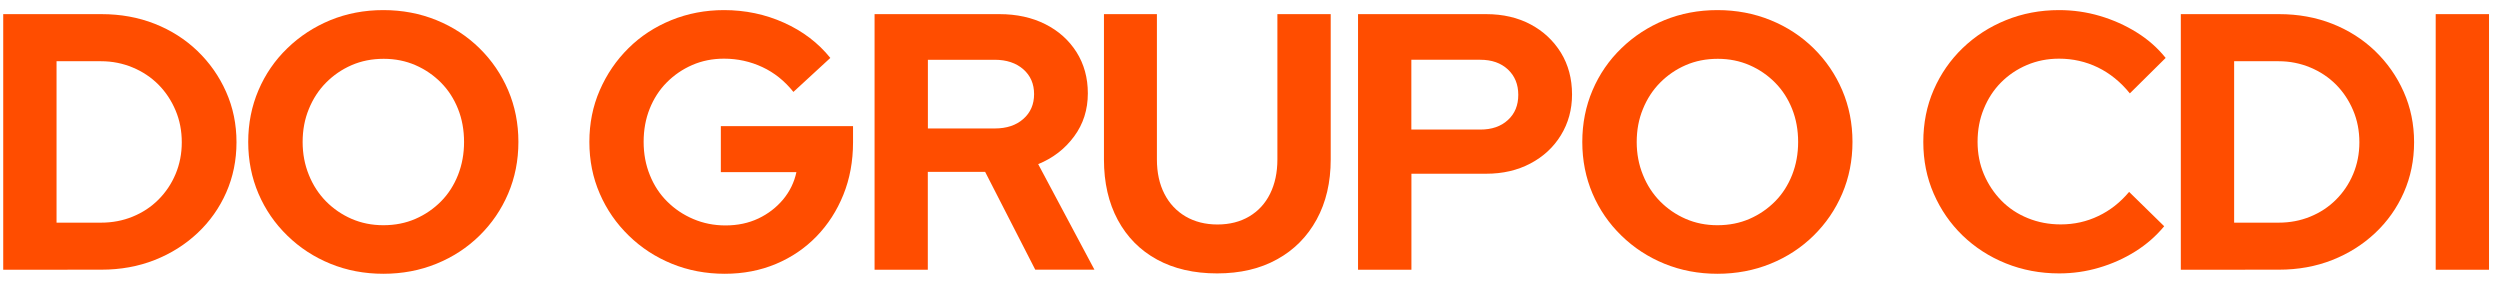 <svg xmlns="http://www.w3.org/2000/svg" xmlns:xlink="http://www.w3.org/1999/xlink" id="Layer_1" x="0px" y="0px" viewBox="0 0 3413.4 388.3" style="enable-background:new 0 0 3413.4 388.3;" xml:space="preserve"><style type="text/css">	.st0{fill:#FF4D00;}</style><g id="Layer_1_1_">	<g>		<path class="st0" d="M4.4,368.3v-349h134.1c26.3,0,50.5,4.4,72.8,13.2s41.7,21.2,58.3,37.1c16.6,16,29.7,34.6,39.1,55.8   c9.5,21.3,14.2,44.2,14.2,68.8s-4.7,47.5-14,68.6s-22.4,39.6-39.1,55.3c-16.8,15.8-36.3,28.1-58.6,36.9s-46.5,13.2-72.8,13.2   L4.4,368.3L4.4,368.3z M77.2,304H138c15.3,0,29.7-2.7,43.1-8.2c13.5-5.5,25.2-13.2,35.2-23.2s17.8-21.6,23.4-34.9   c5.6-13.3,8.5-27.8,8.5-43.4s-2.8-30.2-8.5-43.6c-5.7-13.5-13.5-25.2-23.4-35.2c-10-10-21.7-17.8-35.2-23.4s-27.8-8.5-43.1-8.5   H77.2V304z"></path>		<path class="st0" d="M523.4,373.8c-25.9,0-50-4.6-72.3-13.7s-41.9-21.9-58.8-38.4c-17-16.5-30.1-35.6-39.4-57.3   c-9.3-21.8-14-45.3-14-70.6c0-25.3,4.7-48.8,14-70.6s22.4-40.9,39.4-57.3c17-16.5,36.6-29.2,58.8-38.4   c22.3-9.1,46.4-13.7,72.3-13.7c25.9,0,50.1,4.6,72.5,13.7s42,21.9,58.8,38.4c16.8,16.5,29.8,35.6,39.1,57.3   c9.3,21.8,14,45.3,14,70.6c0,25.3-4.7,48.8-14,70.6c-9.3,21.8-22.4,40.9-39.1,57.3c-16.8,16.5-36.4,29.3-58.8,38.4   C573.6,369.2,549.4,373.8,523.4,373.8z M523.4,307.5c16,0,30.6-2.9,43.9-8.7c13.3-5.8,24.9-13.8,34.9-23.9s17.7-22.2,23.2-36.1   c5.5-14,8.2-28.9,8.2-44.9c0-16.3-2.7-31.3-8.2-45.1c-5.5-13.8-13.2-25.8-23.2-35.9S580.6,94.8,567.3,89   c-13.3-5.8-27.8-8.7-43.4-8.7c-16,0-30.6,2.9-43.9,8.7s-24.9,13.8-34.9,23.9s-17.8,22.1-23.4,35.9c-5.7,13.8-8.5,28.8-8.5,45.1   c0,16,2.8,30.9,8.5,44.9c5.6,14,13.5,26,23.4,36.1c10,10.1,21.6,18.1,34.9,23.9C493.4,304.6,507.8,307.5,523.4,307.5z"></path>		<path class="st0" d="M989.6,373.8c-25.9,0-50-4.6-72.3-13.7s-41.9-21.9-58.8-38.4c-17-16.5-30.2-35.6-39.6-57.3   c-9.5-21.8-14.2-45.3-14.2-70.6c0-25.3,4.7-48.8,14.2-70.6s22.5-40.9,39.1-57.3c16.6-16.5,36.1-29.2,58.6-38.4   c22.4-9.1,46.4-13.7,72-13.7c28.9,0,56.2,5.7,81.8,17.2c25.6,11.5,46.7,27.5,63.3,48.1l-50.4,46.4c-12-15-26.1-26.3-42.4-33.9   s-33.7-11.5-52.4-11.5c-15.6,0-30.1,2.9-43.4,8.7s-24.9,13.8-34.9,23.9s-17.7,22.1-23.2,35.9s-8.2,28.8-8.2,45.1   c0,16.3,2.8,31.4,8.5,45.4c5.6,14,13.5,26,23.7,36.1c10.1,10.1,22,18.1,35.7,23.9c13.6,5.8,28.3,8.7,43.9,8.7   c16.6,0,31.6-3.2,44.9-9.5s24.5-15,33.7-25.9c9.1-11,15.2-23.4,18.2-37.4H984.2v-62.8h180.5v22.1c0,25.9-4.4,49.8-13.2,71.6   c-8.8,21.8-21,40.7-36.6,56.8s-34.1,28.7-55.3,37.6C1038.2,369.3,1014.9,373.8,989.6,373.8z"></path>		<path class="st0" d="M1194.1,368.3v-349h170.5c23.6,0,44.5,4.6,62.6,13.7c18.1,9.1,32.3,21.9,42.6,38.1   c10.3,16.3,15.5,35.1,15.5,56.3c0,22.3-6.2,41.9-18.7,58.8c-12.5,17-28.8,29.6-49.1,37.9l76.8,144.1h-80.8l-68.4-133.5h-78.3   v133.6H1194.1z M1266.9,175.4h91.2c16.3,0,29.3-4.3,39.1-13c9.8-8.6,14.7-19.9,14.7-33.9s-4.9-25.3-14.7-33.9   c-9.8-8.6-22.9-13-39.1-13h-91.2V175.4z"></path>		<path class="st0" d="M1661.8,373.3c-31.6,0-58.9-6.3-82-18.9s-41-30.7-53.6-54.1s-18.9-50.9-18.9-82.5V19.3h72.3v198.4   c0,18,3.4,33.6,10.2,46.9c6.8,13.3,16.5,23.6,28.9,30.9c12.5,7.3,27,11,43.6,11s31.1-3.7,43.4-11s21.8-17.6,28.4-30.9   s10-28.9,10-46.9V19.3h72.8v198.4c0,31.2-6.4,58.6-19.2,82c-12.8,23.4-30.8,41.6-53.9,54.3   C1720.7,366.9,1693.3,373.3,1661.8,373.3z"></path>		<path class="st0" d="M1854.2,368.3v-349h175c22.9,0,43.1,4.7,60.6,14s31.2,22.2,41.4,38.6c10.1,16.5,15.2,35.5,15.2,57.1   c0,20.6-5.1,39.1-15.2,55.6s-24,29.3-41.6,38.6s-37.7,14-60.3,14h-102.2v131.1H1854.2z M1927,176.9h94.2c15.6,0,28.2-4.3,37.6-13   c9.5-8.6,14.2-20.1,14.2-34.4s-4.7-25.8-14.2-34.7c-9.5-8.8-22-13.2-37.6-13.2H1927V176.9z"></path>		<path class="st0" d="M2344.9,373.8c-25.9,0-50-4.6-72.3-13.7s-41.9-21.9-58.8-38.4c-17-16.5-30.1-35.6-39.4-57.3   c-9.3-21.8-14-45.3-14-70.6c0-25.3,4.7-48.8,14-70.6s22.4-40.9,39.4-57.3c17-16.5,36.6-29.2,58.8-38.4   c22.3-9.1,46.4-13.7,72.3-13.7s50.1,4.6,72.5,13.7s42,21.9,58.8,38.4c16.8,16.5,29.8,35.6,39.1,57.3c9.3,21.8,14,45.3,14,70.6   c0,25.3-4.7,48.8-14,70.6c-9.3,21.8-22.4,40.9-39.1,57.3c-16.8,16.5-36.4,29.3-58.8,38.4C2395,369.2,2370.8,373.8,2344.9,373.8z    M2344.9,307.5c16,0,30.6-2.9,43.9-8.7c13.3-5.8,24.9-13.8,34.9-23.9s17.7-22.2,23.2-36.1c5.5-14,8.2-28.9,8.2-44.9   c0-16.3-2.7-31.3-8.2-45.1c-5.5-13.8-13.2-25.8-23.2-35.9s-21.6-18.1-34.9-23.9c-13.3-5.8-27.8-8.7-43.4-8.7   c-16,0-30.6,2.9-43.9,8.7c-13.3,5.8-24.9,13.8-34.9,23.9s-17.8,22.1-23.4,35.9c-5.7,13.8-8.5,28.8-8.5,45.1   c0,16,2.8,30.9,8.5,44.9c5.6,14,13.5,26,23.4,36.1c10,10.1,21.6,18.1,34.9,23.9C2314.8,304.6,2329.2,307.5,2344.9,307.5z"></path>		<path class="st0" d="M2811.5,373.3c-25.9,0-50.2-4.6-72.8-13.7s-42.3-21.9-59.1-38.1c-16.8-16.3-29.9-35.3-39.4-57.1   c-9.5-21.8-14.2-45.3-14.2-70.6c0-25.6,4.7-49.3,14.2-71.1c9.5-21.8,22.7-40.8,39.6-57.1c17-16.3,36.6-29,59.1-38.1   c22.4-9.1,46.6-13.7,72.5-13.7c19.3,0,37.9,2.7,55.8,8s34.7,12.8,50.1,22.4c15.5,9.6,28.7,21.3,39.6,34.9l-48.9,48.4   c-12.6-15.6-27.2-27.4-43.6-35.4c-16.5-8-34.2-12-53.1-12c-15.6,0-30.3,2.9-43.9,8.7c-13.6,5.8-25.4,13.8-35.4,23.9   s-17.8,22.1-23.4,35.9c-5.7,13.8-8.5,28.8-8.5,45.1c0,16,2.9,30.8,8.7,44.4s13.8,25.6,23.9,35.9c10.1,10.3,22.2,18.3,36.1,23.9   c14,5.7,28.9,8.5,44.9,8.5c18.3,0,35.4-3.8,51.4-11.5c16-7.6,29.9-18.6,41.9-32.9l47.9,46.9c-11,13.3-24.1,24.8-39.4,34.4   c-15.3,9.6-31.8,17-49.6,22.2C2848.4,370.7,2830.2,373.3,2811.5,373.3z"></path>		<path class="st0" d="M2977.6,368.3v-349h134.1c26.3,0,50.5,4.4,72.8,13.2s41.7,21.2,58.3,37.1c16.6,16,29.7,34.6,39.1,55.8   c9.5,21.3,14.2,44.2,14.2,68.8s-4.7,47.5-14,68.6s-22.4,39.6-39.1,55.3c-16.8,15.8-36.3,28.1-58.6,36.9s-46.5,13.2-72.8,13.2   L2977.6,368.3L2977.6,368.3z M3050.4,304h60.8c15.3,0,29.7-2.7,43.1-8.2c13.5-5.5,25.2-13.2,35.2-23.2s17.8-21.6,23.4-34.9   c5.6-13.3,8.5-27.8,8.5-43.4s-2.8-30.2-8.5-43.6c-5.7-13.5-13.5-25.2-23.4-35.2c-10-10-21.7-17.8-35.2-23.4s-27.8-8.5-43.1-8.5   h-60.8V304z"></path>		<path class="st0" d="M3325.6,368.3v-349h72.8v349H3325.6z"></path>	</g></g><g id="Layer_2_1_"></g><g id="Layer_3"></g></svg>